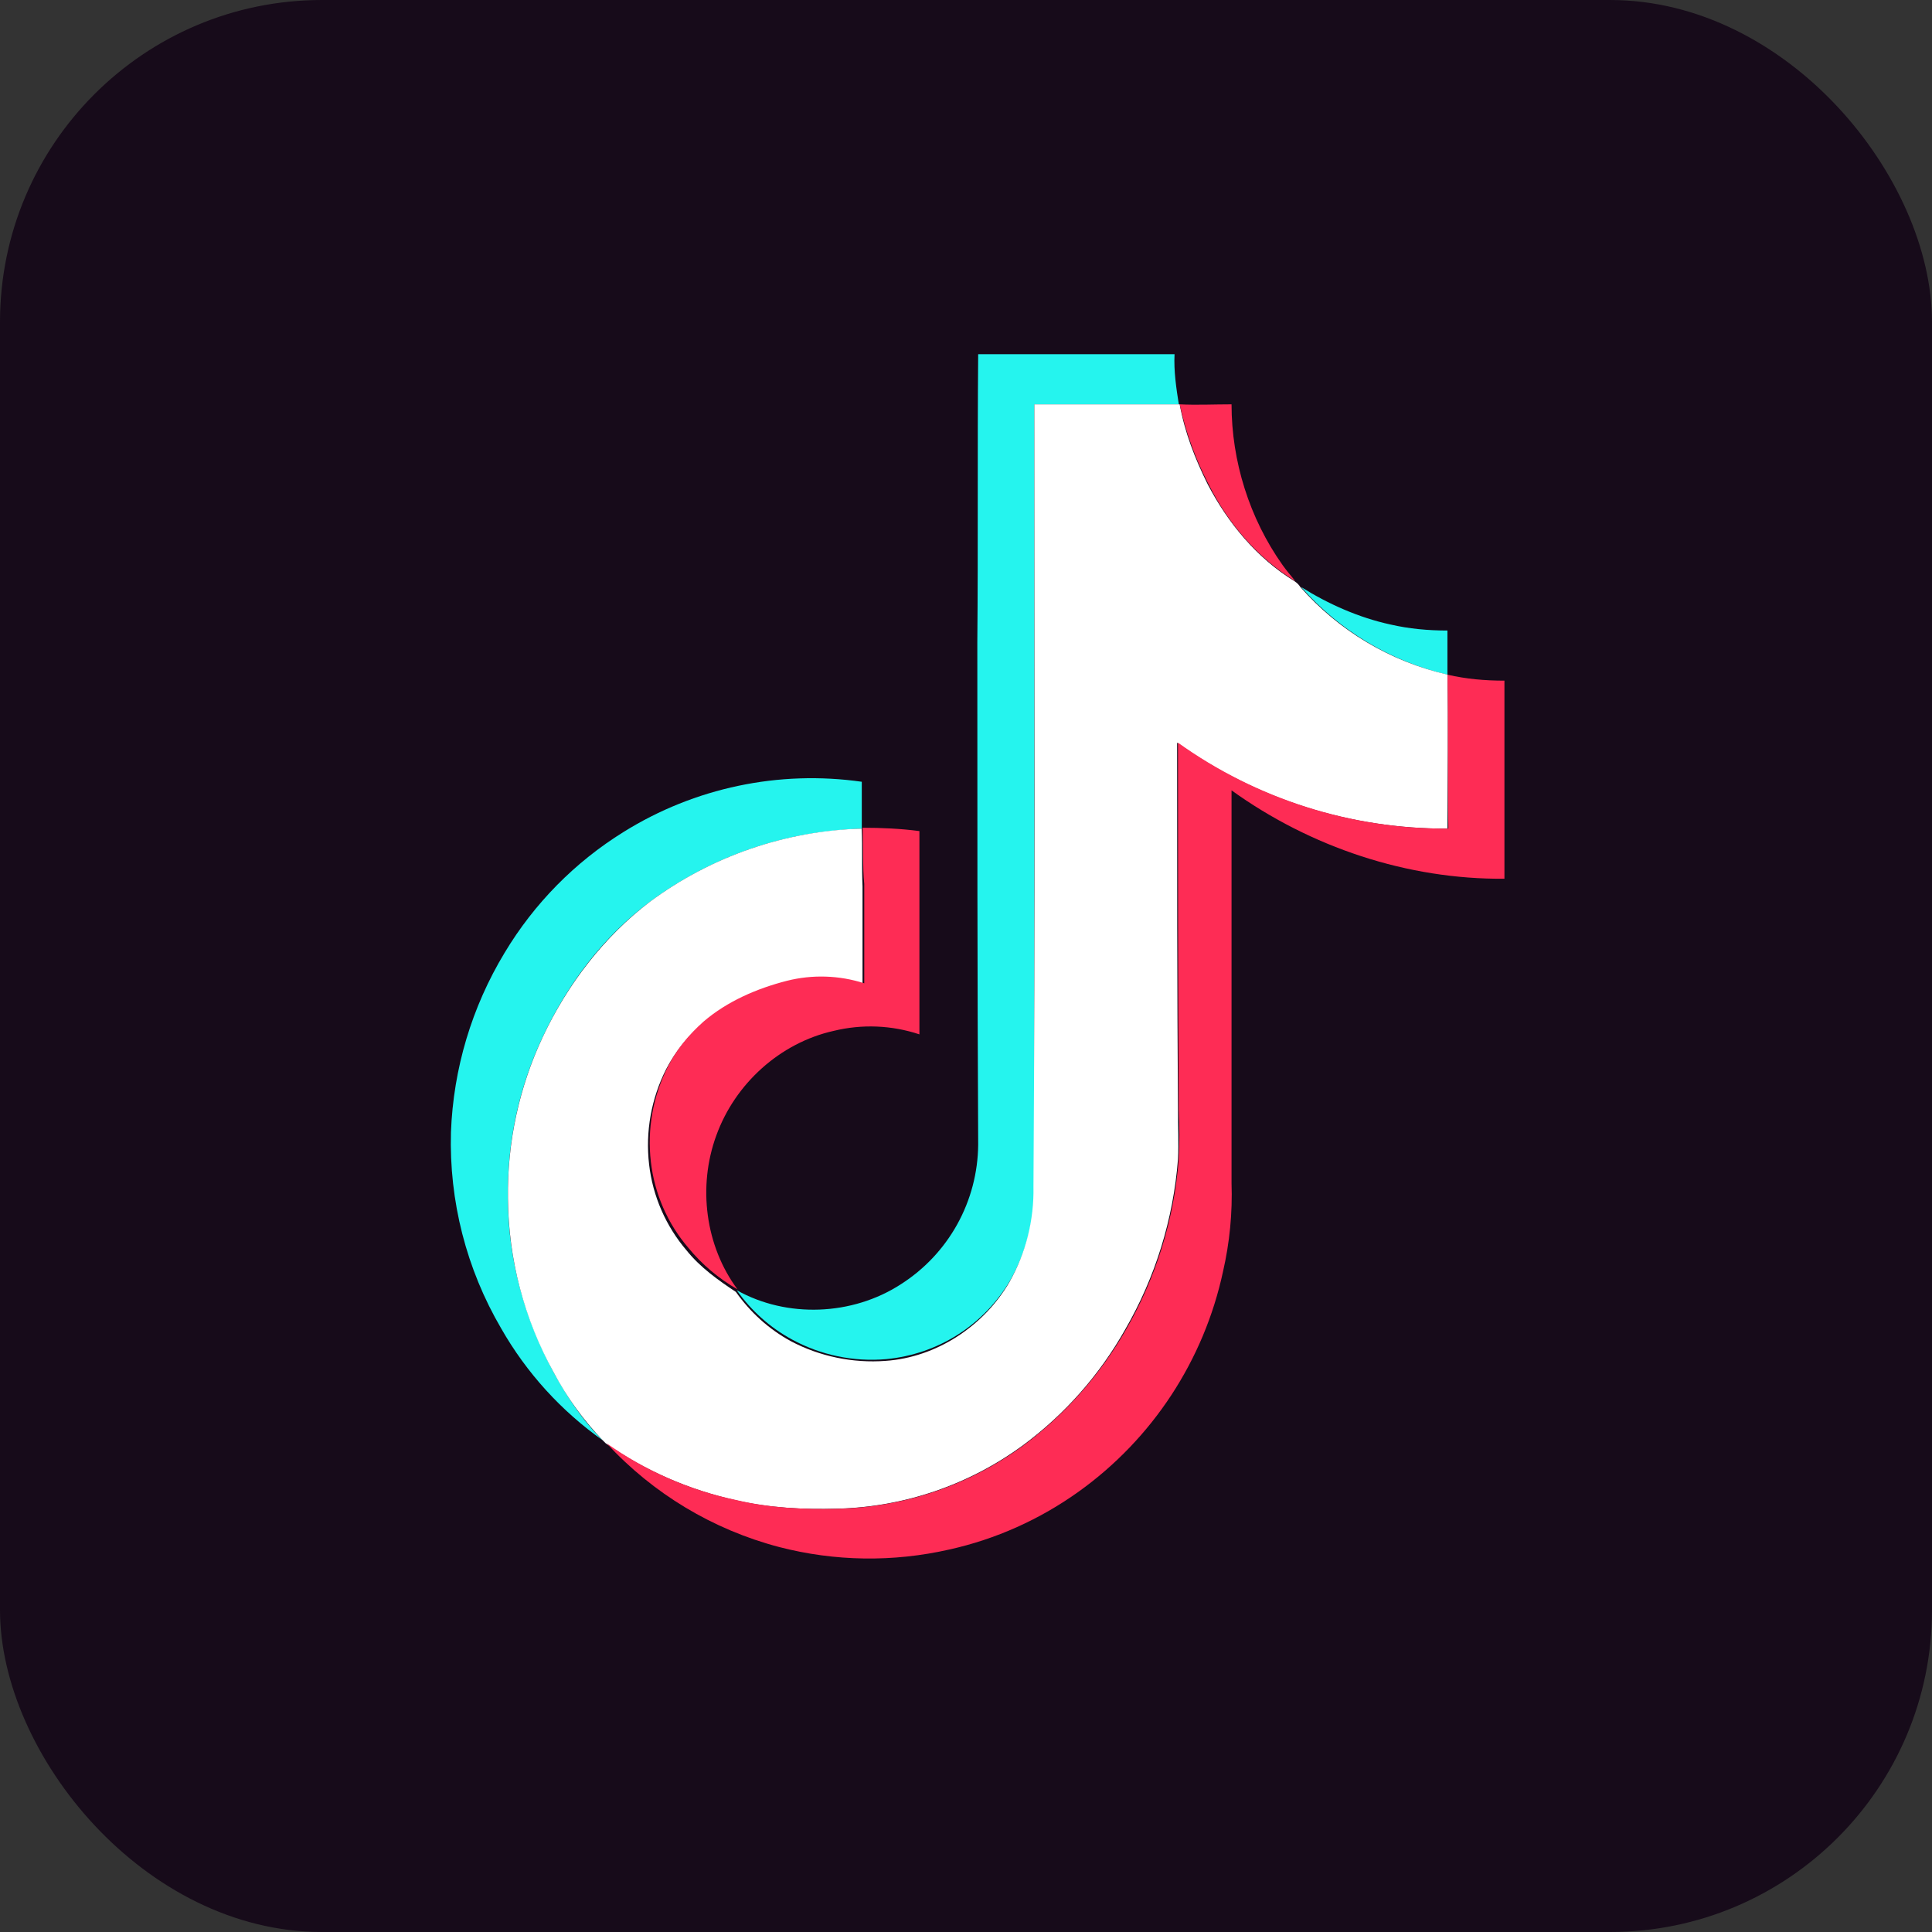 <svg width="36" height="36" viewBox="0 0 36 36" fill="none" xmlns="http://www.w3.org/2000/svg">
<rect x="0" y="0" width="36" height="36" fill="#333333" stroke="none"/>
<rect width="36" height="36" rx="6" fill="#170B1A"/>
<path d="M11.62 15.502C12.943 14.678 14.514 14.347 16.058 14.567V15.44C15.648 15.456 15.24 15.503 14.837 15.583C13.85 15.787 12.92 16.204 12.11 16.803C11.24 17.452 10.575 18.338 10.114 19.32C9.669 20.261 9.447 21.292 9.465 22.332C9.465 23.473 9.782 24.581 10.321 25.579C10.575 26.038 10.861 26.481 11.24 26.845C10.461 26.296 9.811 25.582 9.339 24.754C8.69 23.646 8.366 22.378 8.403 21.095C8.447 19.915 8.791 18.765 9.403 17.753C9.952 16.837 10.712 16.065 11.62 15.502Z" fill="#25F4EE"/>
<path d="M18.211 11.97C18.227 10.179 18.211 8.389 18.227 6.6H21.886C21.87 6.915 21.918 7.233 21.966 7.536H19.273V22.079C19.285 22.699 19.131 23.312 18.827 23.852C18.586 24.264 18.251 24.612 17.849 24.868C17.447 25.124 16.99 25.28 16.516 25.325C15.906 25.379 15.294 25.252 14.757 24.959C14.348 24.737 13.996 24.422 13.728 24.041C14.662 24.565 15.881 24.517 16.785 23.931C17.223 23.652 17.584 23.269 17.836 22.815C18.088 22.361 18.222 21.851 18.227 21.332C18.211 18.212 18.211 15.091 18.211 11.97ZM24.247 10.94C24.753 11.257 25.324 11.51 25.91 11.637C26.259 11.717 26.607 11.749 26.971 11.749V12.572C25.915 12.325 24.964 11.755 24.247 10.942V10.94Z" fill="#25F4EE"/>
<path d="M19.273 7.534H21.982C22.076 8.056 22.267 8.548 22.504 9.024C22.884 9.753 23.424 10.402 24.12 10.829C24.167 10.861 24.201 10.893 24.231 10.94C24.951 11.757 25.91 12.328 26.972 12.57C26.988 13.522 26.972 14.488 26.972 15.44C25.166 15.45 23.403 14.89 21.934 13.839C21.934 16.121 21.934 18.402 21.95 20.683C21.95 20.985 21.966 21.286 21.95 21.601C21.863 22.718 21.528 23.801 20.968 24.77C20.492 25.615 19.845 26.35 19.066 26.927C18.058 27.668 16.847 28.082 15.596 28.112C14.963 28.13 14.33 28.098 13.712 27.955C12.842 27.764 12.019 27.404 11.288 26.895L11.24 26.847C10.876 26.469 10.566 26.043 10.32 25.579C9.768 24.585 9.474 23.468 9.465 22.33C9.45 21.291 9.672 20.261 10.115 19.32C10.575 18.34 11.256 17.452 12.111 16.802C13.256 15.954 14.633 15.479 16.056 15.44C16.072 15.805 16.056 16.169 16.072 16.517V18.37C15.605 18.22 15.105 18.203 14.63 18.322C14.059 18.445 13.526 18.706 13.079 19.083C12.806 19.318 12.579 19.603 12.413 19.922C12.135 20.47 12.024 21.088 12.095 21.698C12.163 22.288 12.406 22.845 12.792 23.298C13.045 23.614 13.379 23.852 13.712 24.073C13.981 24.453 14.329 24.77 14.74 24.993C15.28 25.278 15.897 25.403 16.5 25.358C17.449 25.294 18.337 24.708 18.813 23.883C19.116 23.342 19.27 22.729 19.257 22.109C19.289 17.229 19.273 12.382 19.273 7.534Z" fill="white"/>
<path d="M21.982 7.534C22.297 7.55 22.615 7.534 22.948 7.534C22.948 8.594 23.281 9.657 23.898 10.528C23.978 10.639 24.058 10.733 24.137 10.829C23.438 10.402 22.884 9.753 22.52 9.024C22.275 8.553 22.094 8.052 21.982 7.534ZM26.972 12.572C27.32 12.652 27.668 12.683 28.033 12.683V16.374C26.227 16.39 24.422 15.788 22.948 14.727V22.045C22.967 22.599 22.913 23.153 22.789 23.694C22.433 25.349 21.473 26.812 20.096 27.797C19.375 28.313 18.555 28.681 17.689 28.873C16.644 29.111 15.557 29.096 14.52 28.827C13.284 28.503 12.168 27.832 11.303 26.893C12.03 27.409 12.856 27.77 13.728 27.953C14.345 28.098 14.979 28.13 15.612 28.114C16.863 28.082 18.075 27.668 19.082 26.925C19.857 26.344 20.504 25.611 20.984 24.77C21.543 23.8 21.878 22.718 21.964 21.601C21.98 21.296 21.98 20.989 21.964 20.683C21.95 18.402 21.95 16.121 21.95 13.839C23.419 14.89 25.182 15.45 26.988 15.44C26.972 14.488 26.988 13.524 26.972 12.572Z" fill="#FE2C55"/>
<path d="M16.072 15.424C16.421 15.424 16.785 15.44 17.132 15.486V19.274C16.616 19.102 16.062 19.08 15.534 19.209C14.536 19.432 13.696 20.192 13.347 21.159C12.999 22.109 13.142 23.218 13.742 24.025C13.392 23.825 13.081 23.562 12.825 23.25C12.438 22.798 12.196 22.24 12.128 21.649C12.057 21.04 12.167 20.423 12.445 19.876C12.602 19.559 12.841 19.274 13.11 19.035C13.554 18.655 14.108 18.418 14.662 18.276C15.138 18.156 15.637 18.172 16.104 18.322V16.47C16.072 16.154 16.088 15.788 16.072 15.425V15.424Z" fill="#FE2C55"/>
</svg>
